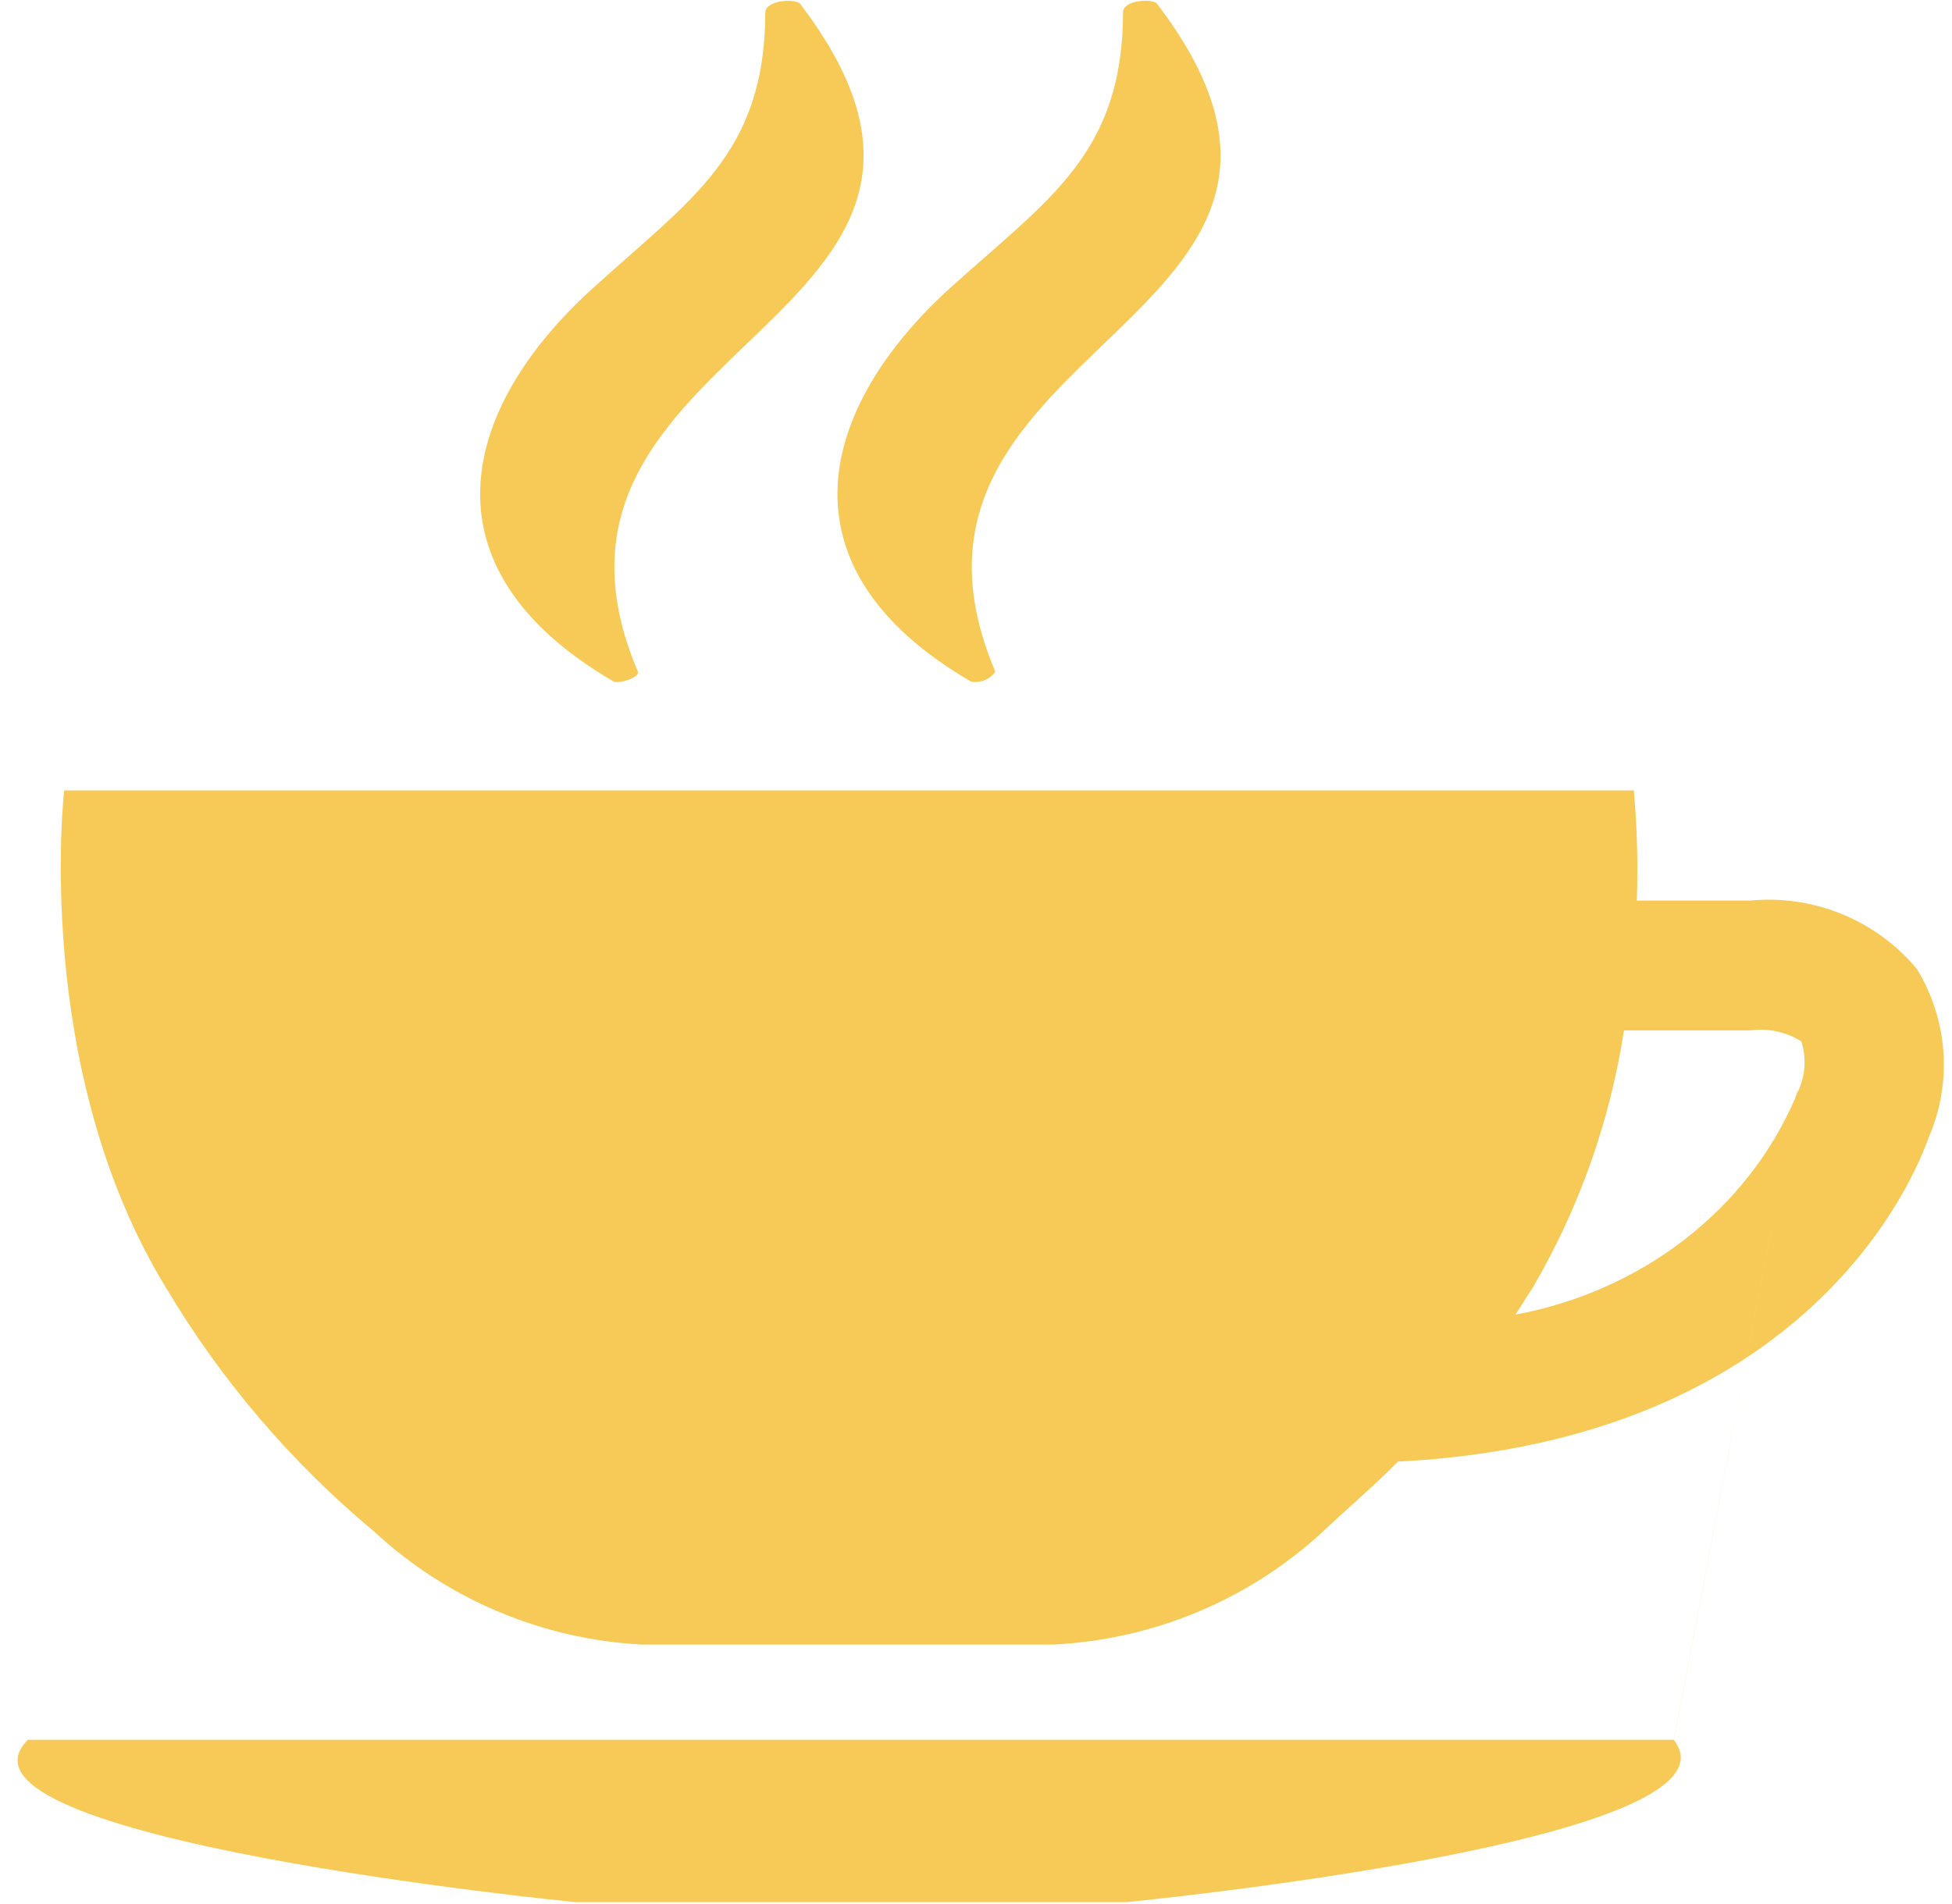 <svg width="41" height="40" viewBox="0 0 41 40" fill="none" xmlns="http://www.w3.org/2000/svg">
<g clip-path="url(#clip0)">
<path d="M40.268 20.363C39.849 19.856 39.309 19.459 38.697 19.207C38.085 18.955 37.42 18.856 36.76 18.919H34.38C34.407 18.147 34.386 17.374 34.317 16.605H1.348C1.348 16.605 0.669 22.46 3.492 27.061C4.643 28.996 6.118 30.724 7.855 32.172C9.386 33.595 11.378 34.437 13.477 34.549H22.132C24.209 34.445 26.183 33.628 27.716 32.241C28.294 31.694 28.834 31.241 29.363 30.706C38.042 30.262 40.243 24.65 40.507 23.904C40.754 23.338 40.861 22.722 40.82 22.106C40.778 21.491 40.589 20.894 40.268 20.365V20.363ZM37.754 22.936L37.704 23.076C36.692 25.417 34.486 27.125 31.83 27.618C31.949 27.443 32.055 27.256 32.187 27.063C33.165 25.392 33.817 23.555 34.11 21.647H36.764C37.139 21.595 37.519 21.678 37.837 21.88C37.947 22.231 37.919 22.609 37.761 22.94L37.754 22.936ZM37.754 22.936L35.158 36.55H0.586C-1.494 38.629 12.079 39.96 12.079 39.96H23.661C23.661 39.96 36.829 38.683 35.156 36.55L37.754 22.936ZM20.908 14.108C20.853 14.188 20.775 14.251 20.684 14.289C20.593 14.326 20.493 14.337 20.396 14.319C16.23 11.898 17.238 8.521 19.955 6.051C22.031 4.178 23.578 3.234 23.589 0.264C23.578 -0.002 24.206 -0.038 24.302 0.078C29.421 6.797 17.951 7.146 20.906 14.11H20.911L20.908 14.108ZM13.397 14.11C13.448 14.221 13.034 14.368 12.895 14.321C8.73 11.9 9.724 8.523 12.454 6.053C14.517 4.178 16.064 3.237 16.075 0.267C16.075 -0.002 16.705 -0.035 16.806 0.08C21.925 6.797 10.441 7.148 13.399 14.112L13.397 14.11Z" fill="#F7CA57"/>
</g>
<defs>
<clipPath id="clip0">
<rect width="40.499" height="40" fill="white" transform="translate(0.361)"/>
</clipPath>
</defs>
</svg>
